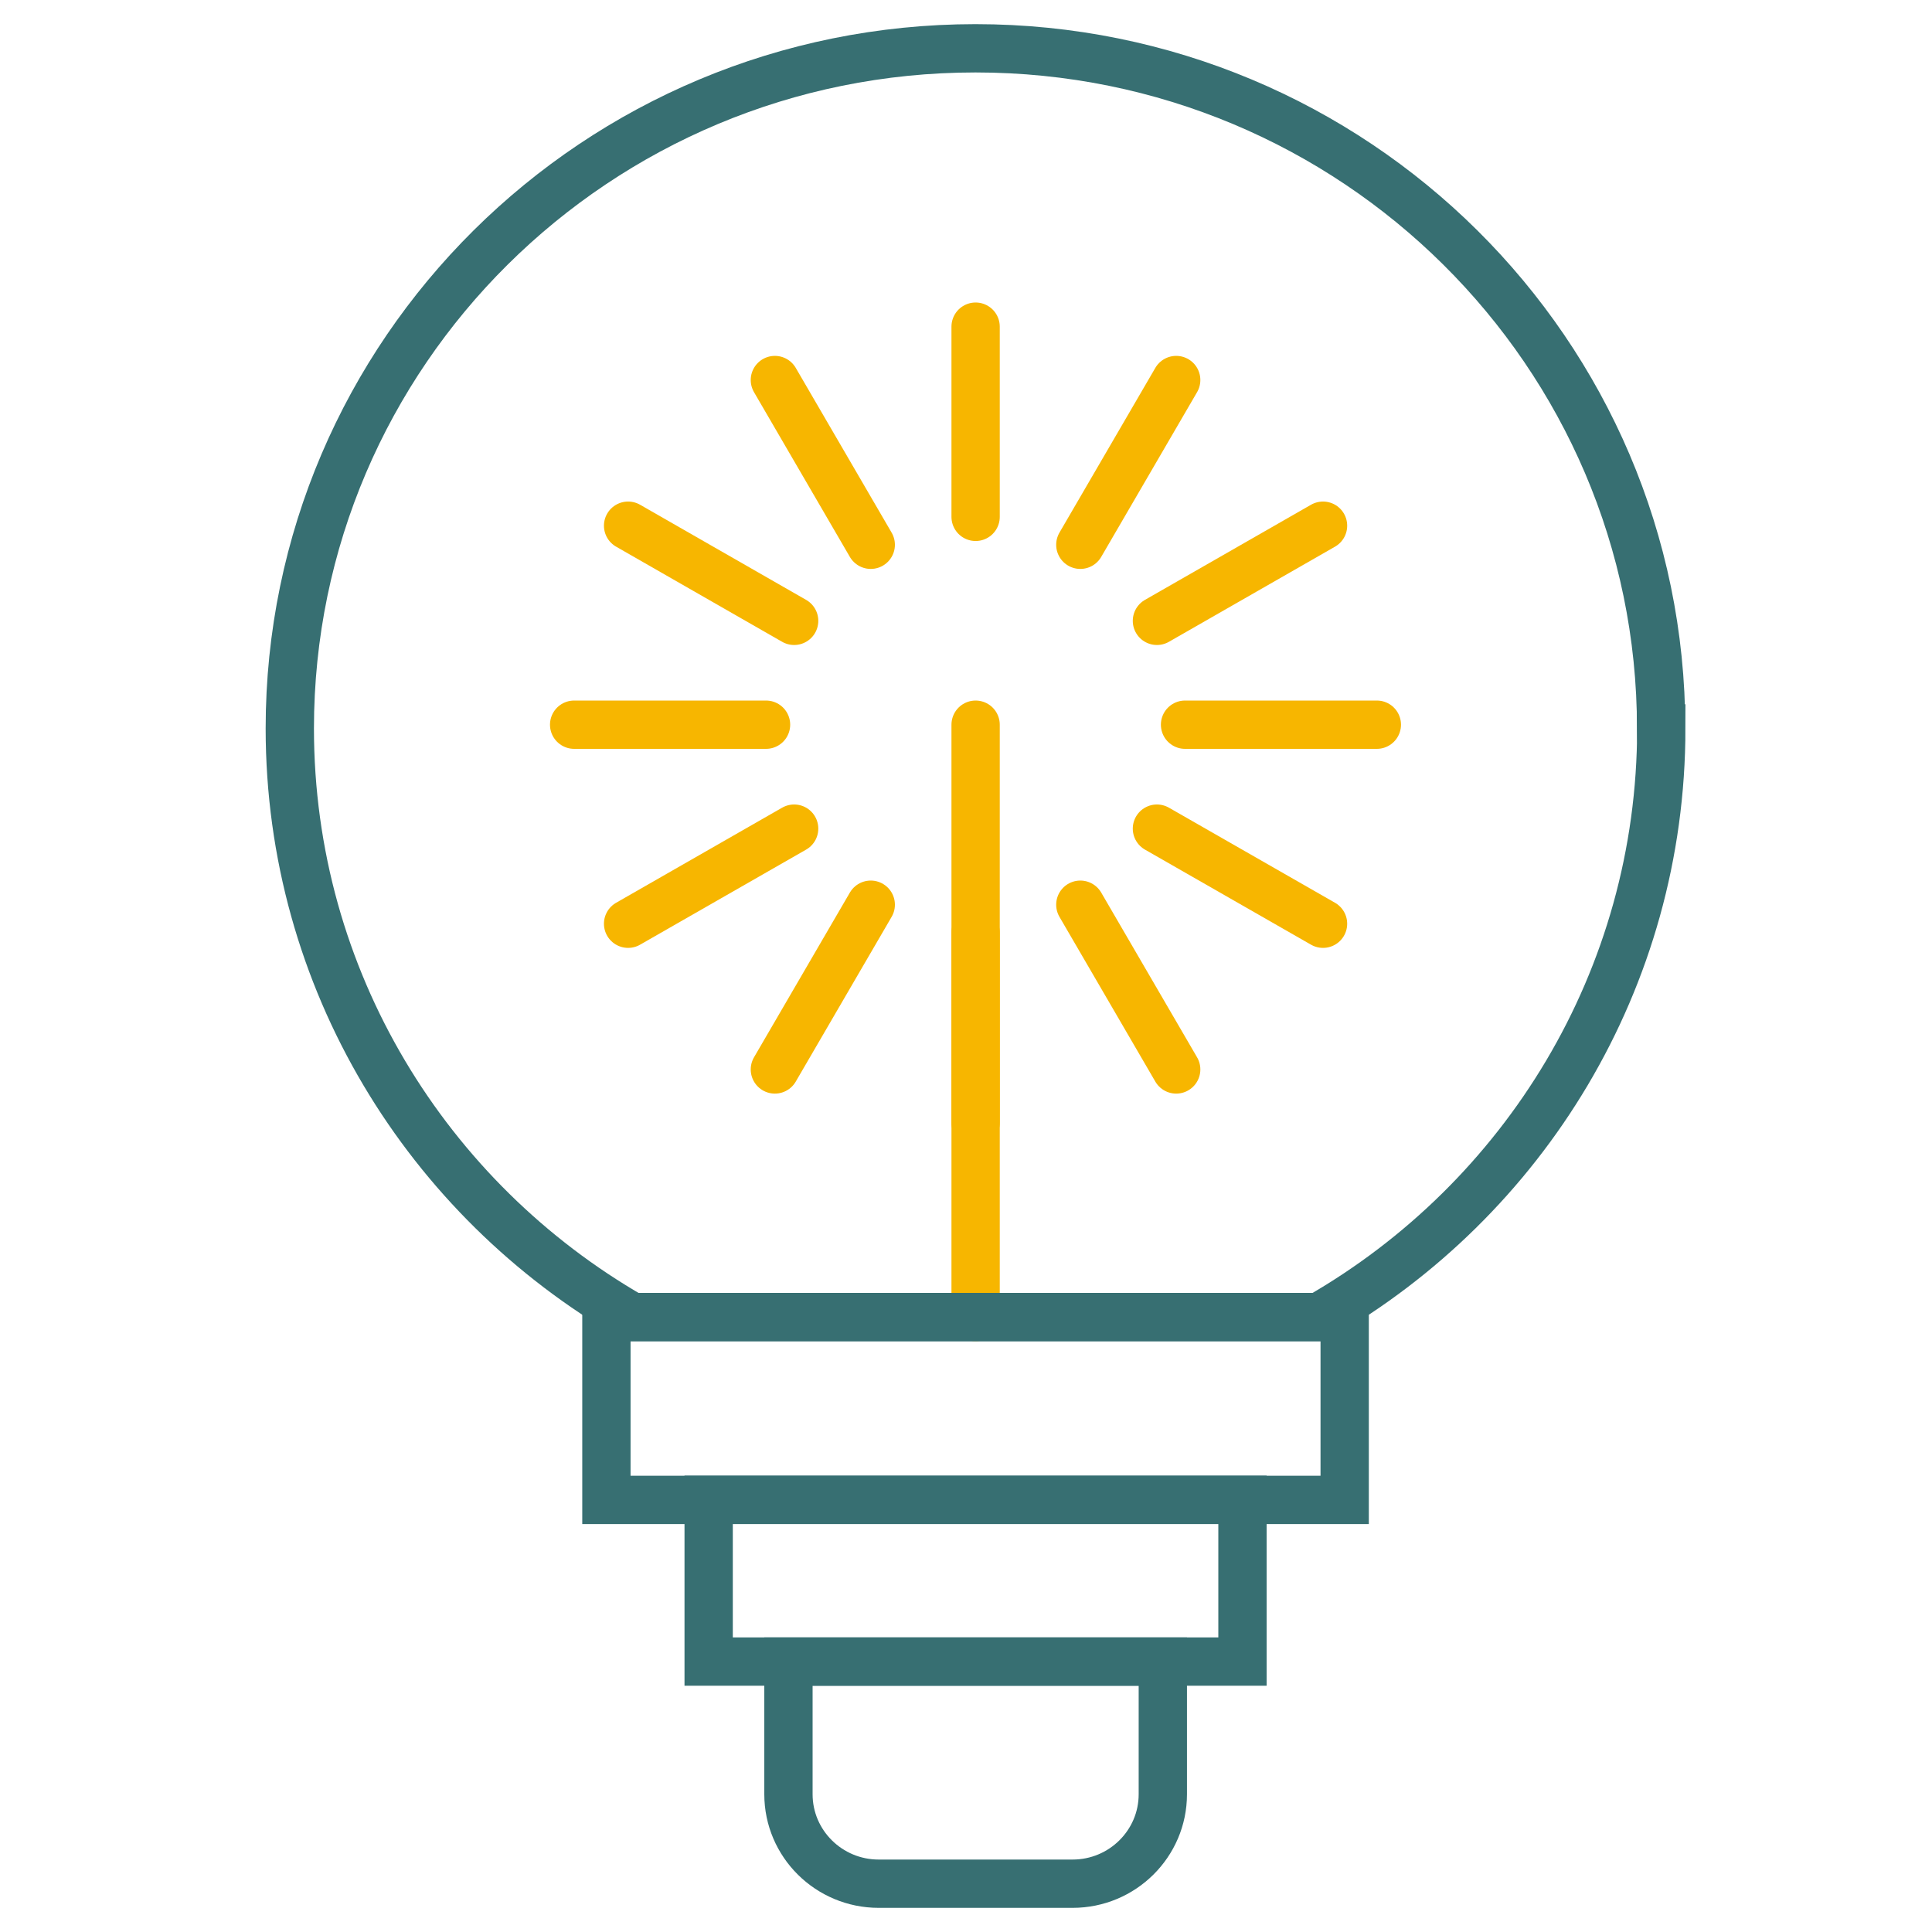 <svg width="40" height="40" viewBox="0 0 40 40" fill="none" xmlns="http://www.w3.org/2000/svg">
<path d="M20.199 27.268V15.004" stroke="#F7B600" stroke-miterlimit="10" stroke-linecap="round"/>
<path d="M20.199 6.763V10.701" stroke="#F7B600" stroke-miterlimit="10" stroke-linecap="round"/>
<path d="M16.043 7.868L18.028 11.279" stroke="#F7B600" stroke-miterlimit="10" stroke-linecap="round"/>
<path d="M13.004 10.884L16.442 12.854" stroke="#F7B600" stroke-miterlimit="10" stroke-linecap="round"/>
<path d="M11.887 15.004H15.86" stroke="#F7B600" stroke-miterlimit="10" stroke-linecap="round"/>
<path d="M13.004 19.125L16.442 17.156" stroke="#F7B600" stroke-miterlimit="10" stroke-linecap="round"/>
<path d="M16.043 22.142L18.028 18.731" stroke="#F7B600" stroke-miterlimit="10" stroke-linecap="round"/>
<path d="M20.199 23.247V19.306" stroke="#F7B600" stroke-miterlimit="10" stroke-linecap="round"/>
<path d="M24.352 22.142L22.367 18.731" stroke="#F7B600" stroke-miterlimit="10" stroke-linecap="round"/>
<path d="M27.392 19.125L23.953 17.156" stroke="#F7B600" stroke-miterlimit="10" stroke-linecap="round"/>
<path d="M28.506 15.004H24.535" stroke="#F7B600" stroke-miterlimit="10" stroke-linecap="round"/>
<path d="M27.392 10.884L23.953 12.854" stroke="#F7B600" stroke-miterlimit="10" stroke-linecap="round"/>
<path d="M24.352 7.868L22.367 11.279" stroke="#F7B600" stroke-miterlimit="10" stroke-linecap="round"/>
<path d="M34.395 15.081C34.395 20.286 31.548 24.833 27.311 27.268H13.084C8.85 24.833 6 20.286 6 15.081C6 7.305 12.356 1 20.196 1C28.036 1 34.392 7.305 34.392 15.081H34.395Z" stroke="#376F72" stroke-miterlimit="10" stroke-linecap="round"/>
<path d="M27.84 27.269H12.555V31.054H27.84V27.269Z" stroke="#376F72" stroke-miterlimit="10" stroke-linecap="round"/>
<path d="M25.724 31.051H14.672V34.401H25.724V31.051Z" stroke="#376F72" stroke-miterlimit="10" stroke-linecap="round"/>
<path d="M16.324 34.401H24.075V37.148C24.075 38.17 23.238 39 22.207 39H18.192C17.161 39 16.324 38.17 16.324 37.148V34.401Z" stroke="#376F72" stroke-miterlimit="10" stroke-linecap="round"/>
</svg>
